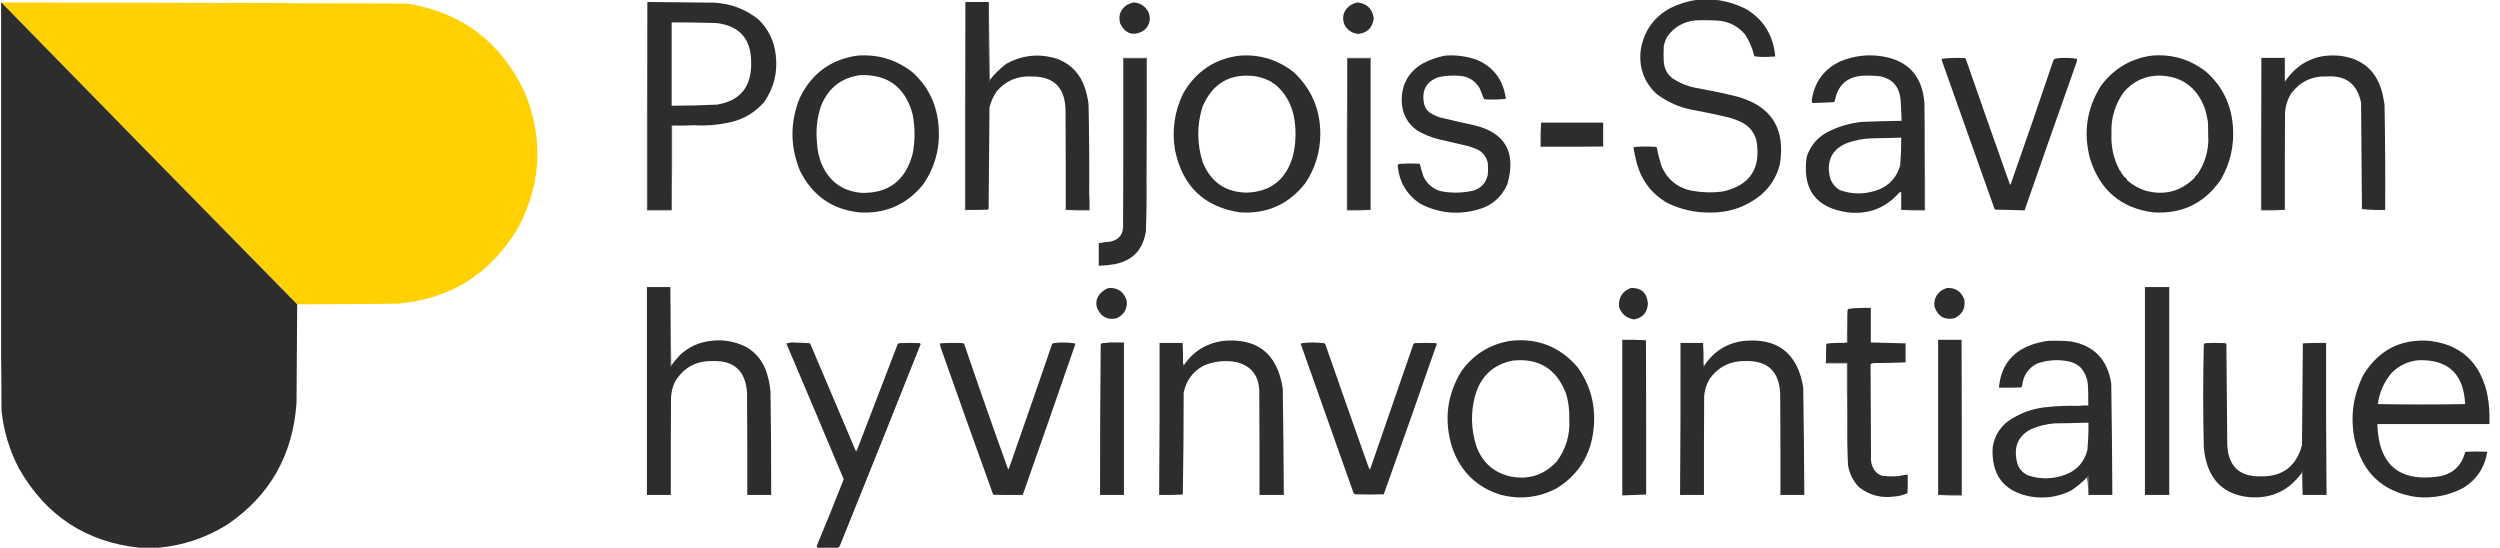 <svg width="219" height="48" viewBox="0 0 219 48" fill="none" xmlns="http://www.w3.org/2000/svg">
<g clip-path="url(#clip0_725_24297)">
<path opacity="0.994" fill-rule="evenodd" clip-rule="evenodd" d="M0.115 0.214C11.964 0.233 23.813 0.265 35.661 0.311C40.425 1.069 43.856 3.652 45.956 8.058C47.591 12.027 47.439 15.924 45.5 19.748C43.125 23.89 39.58 26.174 34.862 26.602C31.919 26.636 28.976 26.655 26.033 26.66C17.381 17.858 8.741 9.042 0.115 0.214Z" fill="#FFD100"/>
<path opacity="0.995" fill-rule="evenodd" clip-rule="evenodd" d="M0.077 0.214C0.089 0.214 0.102 0.214 0.115 0.214C8.741 9.042 17.381 17.858 26.033 26.66C26.007 29.534 25.988 32.408 25.976 35.282C25.658 39.886 23.622 43.452 19.867 45.981C18.025 47.118 16.033 47.785 13.892 47.981C13.334 47.981 12.776 47.981 12.217 47.981C7.529 47.484 4.009 45.167 1.656 41.029C0.831 39.447 0.323 37.764 0.134 35.981C0.127 33.825 0.108 31.676 0.077 29.534C0.077 19.761 0.077 9.987 0.077 0.214Z" fill="#2D2D2D"/>
<path fill-rule="evenodd" clip-rule="evenodd" d="M148.658 -0.019C149.19 -0.019 149.723 -0.019 150.256 -0.019C151.244 0.091 152.183 0.382 153.072 0.854C154.55 1.804 155.362 3.17 155.508 4.951C155.216 4.964 154.925 4.977 154.633 4.99C154.312 4.996 153.995 4.976 153.681 4.932C153.519 4.241 153.246 3.6 152.863 3.01C152.29 2.345 151.574 1.95 150.713 1.825C149.99 1.767 149.267 1.754 148.543 1.786C147.499 1.882 146.668 2.355 146.051 3.204C145.904 3.472 145.802 3.757 145.746 4.058C145.721 4.511 145.721 4.964 145.746 5.417C145.796 6.024 146.056 6.51 146.526 6.874C147.133 7.274 147.793 7.546 148.505 7.689C149.745 7.904 150.976 8.162 152.197 8.466C155.2 9.306 156.437 11.293 155.908 14.427C155.629 15.495 155.077 16.381 154.252 17.087C152.951 18.129 151.466 18.64 149.799 18.621C148.492 18.633 147.249 18.355 146.07 17.786C144.711 17.008 143.817 15.849 143.386 14.311C143.27 13.882 143.175 13.448 143.101 13.01C143.106 12.962 143.119 12.917 143.139 12.874C143.799 12.822 144.459 12.822 145.118 12.874C145.233 13.45 145.378 14.02 145.556 14.582C146.118 15.815 147.063 16.534 148.391 16.738C149.228 16.875 150.065 16.888 150.903 16.777C153.317 16.245 154.3 14.737 153.853 12.252C153.633 11.524 153.183 10.999 152.501 10.68C152.205 10.541 151.901 10.425 151.588 10.33C150.492 10.062 149.388 9.829 148.277 9.631C147.116 9.407 146.063 8.941 145.118 8.233C144.009 7.195 143.546 5.907 143.729 4.369C144.011 2.709 144.88 1.486 146.336 0.699C147.077 0.337 147.851 0.097 148.658 -0.019Z" fill="#2C2D2C"/>
<path fill-rule="evenodd" clip-rule="evenodd" d="M84.567 0.175C84.567 6.246 84.567 12.317 84.567 18.388C84.617 18.388 84.668 18.388 84.719 18.388C84.665 18.425 84.601 18.438 84.529 18.427C84.516 12.337 84.529 6.252 84.567 0.175Z" fill="#2C2D2C"/>
<path fill-rule="evenodd" clip-rule="evenodd" d="M84.567 0.175C85.252 0.175 85.937 0.175 86.622 0.175C86.615 2.505 86.622 4.835 86.641 7.165C86.671 7.117 86.69 7.065 86.698 7.01C87.123 6.479 87.605 6.006 88.144 5.592C89.623 4.782 91.158 4.653 92.749 5.204C93.855 5.672 94.61 6.481 95.014 7.631C95.176 8.111 95.29 8.603 95.356 9.107C95.411 11.721 95.43 14.336 95.413 16.951C95.413 17.43 95.413 17.909 95.413 18.388C94.728 18.388 94.043 18.388 93.358 18.388C93.365 15.502 93.358 12.615 93.339 9.728C93.331 7.687 92.328 6.677 90.333 6.699C89.129 6.642 88.126 7.07 87.326 7.981C87.018 8.415 86.803 8.894 86.679 9.417C86.655 12.369 86.63 15.32 86.603 18.272C86.584 18.317 86.552 18.349 86.508 18.369C85.912 18.388 85.315 18.395 84.719 18.388C84.668 18.388 84.617 18.388 84.567 18.388C84.567 12.317 84.567 6.246 84.567 0.175Z" fill="#2C2D2C"/>
<path fill-rule="evenodd" clip-rule="evenodd" d="M86.622 0.175C86.647 2.453 86.672 4.731 86.698 7.01C86.69 7.065 86.671 7.117 86.641 7.165C86.622 4.835 86.615 2.505 86.622 0.175Z" fill="#2C2D2C"/>
<path fill-rule="evenodd" clip-rule="evenodd" d="M56.708 0.175C56.708 6.246 56.708 12.317 56.708 18.388C57.418 18.388 58.129 18.388 58.839 18.388C58.839 18.401 58.839 18.414 58.839 18.427C58.116 18.427 57.393 18.427 56.67 18.427C56.657 12.337 56.67 6.252 56.708 0.175Z" fill="#2C2D2C"/>
<path fill-rule="evenodd" clip-rule="evenodd" d="M56.708 0.175C58.661 0.202 60.615 0.222 62.569 0.233C64.02 0.312 65.314 0.804 66.451 1.709C67.311 2.551 67.812 3.58 67.954 4.796C68.141 6.325 67.799 7.71 66.927 8.951C66.199 9.784 65.305 10.347 64.243 10.641C63.107 10.93 61.952 11.04 60.78 10.971C60.133 10.971 59.486 10.971 58.839 10.971C58.839 13.443 58.839 15.916 58.839 18.388C58.129 18.388 57.418 18.388 56.708 18.388C56.708 12.317 56.708 6.246 56.708 0.175ZM58.839 1.961C60.146 1.958 61.453 1.978 62.759 2.019C64.812 2.26 65.827 3.438 65.804 5.553C65.817 7.637 64.815 8.84 62.797 9.165C61.479 9.23 60.159 9.262 58.839 9.262C58.839 6.828 58.839 4.395 58.839 1.961Z" fill="#2C2D2C"/>
<path fill-rule="evenodd" clip-rule="evenodd" d="M99.295 0.214C99.891 0.249 100.328 0.533 100.608 1.068C100.854 1.738 100.696 2.289 100.133 2.718C99.262 3.184 98.596 2.971 98.135 2.078C97.938 1.385 98.135 0.834 98.725 0.427C98.912 0.335 99.103 0.264 99.295 0.214Z" fill="#2C2D2C"/>
<path fill-rule="evenodd" clip-rule="evenodd" d="M118.934 0.214C119.745 0.311 120.215 0.77 120.342 1.592C120.246 2.415 119.796 2.875 118.991 2.971C118.405 2.918 117.987 2.62 117.735 2.078C117.54 1.406 117.724 0.869 118.287 0.466C118.492 0.34 118.707 0.256 118.934 0.214Z" fill="#2C2D2C"/>
<path fill-rule="evenodd" clip-rule="evenodd" d="M75.09 4.874C76.871 4.731 78.469 5.204 79.885 6.291C81.216 7.46 81.984 8.942 82.188 10.738C82.423 12.731 81.979 14.543 80.856 16.175C79.397 17.949 77.526 18.758 75.242 18.602C72.878 18.337 71.159 17.127 70.085 14.971C69.212 12.854 69.199 10.731 70.047 8.602C71.081 6.454 72.763 5.211 75.09 4.874ZM75.356 6.583C77.771 6.496 79.299 7.635 79.943 10C80.17 11.165 80.17 12.33 79.943 13.495C79.313 15.834 77.809 16.966 75.433 16.893C73.767 16.733 72.606 15.872 71.95 14.311C71.727 13.736 71.6 13.141 71.57 12.524C71.454 11.423 71.569 10.349 71.912 9.301C72.548 7.713 73.696 6.807 75.356 6.583Z" fill="#2C2D2C"/>
<path fill-rule="evenodd" clip-rule="evenodd" d="M108.582 4.874C110.356 4.746 111.941 5.231 113.339 6.33C114.884 7.782 115.658 9.588 115.661 11.748C115.648 13.346 115.198 14.796 114.31 16.097C112.844 17.925 110.947 18.76 108.62 18.602C105.483 18.133 103.587 16.314 102.93 13.146C102.643 11.407 102.884 9.75 103.653 8.175C104.764 6.252 106.406 5.152 108.582 4.874ZM111.436 7.204C111.454 7.258 111.492 7.284 111.55 7.282C111.568 7.336 111.606 7.362 111.665 7.359C112.635 8.173 113.212 9.222 113.396 10.505C113.558 11.59 113.508 12.665 113.244 13.728C112.64 15.749 111.301 16.798 109.229 16.874C107.372 16.849 106.085 15.968 105.366 14.233C104.847 12.62 104.835 11.001 105.328 9.379C106.208 7.288 107.762 6.389 109.99 6.68C110.503 6.774 110.984 6.949 111.436 7.204Z" fill="#2C2D2C"/>
<path fill-rule="evenodd" clip-rule="evenodd" d="M126.584 4.874C127.579 4.795 128.543 4.931 129.476 5.282C130.898 5.943 131.71 7.069 131.912 8.66C131.283 8.724 130.649 8.737 130.009 8.699C129.876 8.371 129.743 8.041 129.609 7.709C129.211 7.062 128.634 6.706 127.877 6.641C127.249 6.588 126.628 6.626 126.013 6.757C124.954 7.137 124.529 7.895 124.738 9.029C124.799 9.38 124.97 9.658 125.251 9.864C125.537 10.048 125.841 10.191 126.165 10.291C127.125 10.526 128.09 10.746 129.057 10.951C131.85 11.595 132.846 13.323 132.045 16.136C131.549 17.26 130.719 17.991 129.552 18.33C127.758 18.862 126.032 18.694 124.376 17.825C123.23 17.048 122.583 15.954 122.435 14.544C122.445 14.478 122.47 14.42 122.511 14.369C123.133 14.313 123.754 14.306 124.376 14.35C124.466 14.729 124.574 15.105 124.7 15.476C125.1 16.273 125.741 16.72 126.622 16.816C127.441 16.92 128.253 16.881 129.057 16.699C129.744 16.49 130.169 16.031 130.332 15.32C130.358 14.971 130.358 14.621 130.332 14.272C130.185 13.643 129.811 13.222 129.21 13.01C129.035 12.937 128.857 12.873 128.677 12.816C127.789 12.608 126.901 12.401 126.013 12.194C125.37 12.032 124.761 11.786 124.186 11.456C123.344 10.88 122.881 10.071 122.797 9.029C122.719 7.484 123.335 6.325 124.643 5.553C125.261 5.229 125.908 5.002 126.584 4.874Z" fill="#2C2D2C"/>
<path fill-rule="evenodd" clip-rule="evenodd" d="M168.6 13.184C168.6 14.919 168.6 16.654 168.6 18.388C167.915 18.388 167.23 18.388 166.545 18.388C166.545 17.871 166.545 17.353 166.545 16.835C166.493 16.829 166.442 16.835 166.393 16.854C165.185 18.227 163.675 18.81 161.864 18.602C159.054 18.209 157.856 16.584 158.267 13.728C158.583 12.798 159.16 12.092 159.999 11.612C160.957 11.113 161.972 10.803 163.044 10.68C164.223 10.632 165.403 10.6 166.583 10.582C166.562 9.961 166.53 9.339 166.488 8.718C166.377 7.577 165.775 6.898 164.68 6.68C164.136 6.621 163.591 6.608 163.044 6.641C161.753 6.78 160.985 7.498 160.741 8.796C160.719 8.854 160.687 8.906 160.646 8.951C160.029 8.977 159.414 9.003 158.8 9.029C158.71 8.931 158.684 8.815 158.724 8.68C158.989 7.109 159.832 6.003 161.255 5.359C162.421 4.882 163.626 4.74 164.871 4.932C167.16 5.3 168.397 6.666 168.581 9.029C168.6 10.414 168.607 11.799 168.6 13.184ZM166.393 12.058C166.443 12.058 166.494 12.058 166.545 12.058C166.554 12.876 166.522 13.691 166.45 14.505C166.172 15.488 165.57 16.18 164.642 16.582C163.494 17.035 162.34 17.061 161.179 16.66C160.724 16.39 160.426 15.995 160.284 15.476C159.989 14.026 160.516 13.036 161.864 12.505C162.542 12.271 163.24 12.141 163.957 12.117C164.775 12.11 165.588 12.091 166.393 12.058Z" fill="#2C2D2C"/>
<path fill-rule="evenodd" clip-rule="evenodd" d="M188.467 4.874C190.251 4.715 191.85 5.188 193.262 6.291C194.672 7.544 195.453 9.13 195.603 11.049C195.732 12.733 195.377 14.299 194.537 15.748C193.099 17.818 191.126 18.769 188.619 18.602C185.791 18.23 183.945 16.657 183.082 13.883C182.477 11.591 182.807 9.455 184.071 7.476C185.188 6.003 186.653 5.136 188.467 4.874ZM193.415 10.66C193.446 11.229 193.459 11.799 193.453 12.369C193.402 13.456 193.072 14.44 192.463 15.32C192.371 15.375 192.308 15.453 192.273 15.553C191.05 16.772 189.603 17.154 187.934 16.699C187.336 16.504 186.803 16.2 186.336 15.786C186.288 15.673 186.212 15.582 186.107 15.515C185.993 15.358 185.879 15.202 185.765 15.049C185.767 14.989 185.742 14.95 185.689 14.932C185.157 13.943 184.916 12.882 184.965 11.748C184.902 10.381 185.264 9.152 186.05 8.058C186.881 7.101 187.927 6.622 189.19 6.621C191.119 6.681 192.432 7.626 193.129 9.456C193.251 9.853 193.346 10.254 193.415 10.66Z" fill="#2C2D2C"/>
<path fill-rule="evenodd" clip-rule="evenodd" d="M200.151 18.388C199.466 18.388 198.781 18.388 198.096 18.388C198.096 13.948 198.096 9.508 198.096 5.068C198.781 5.068 199.466 5.068 200.151 5.068C200.151 5.741 200.151 6.414 200.151 7.087C200.181 7.176 200.207 7.163 200.227 7.049C201.407 5.397 203.006 4.678 205.022 4.893C207.043 5.156 208.28 6.302 208.733 8.33C208.789 8.601 208.84 8.873 208.885 9.146C208.941 12.226 208.96 15.307 208.942 18.388C208.255 18.413 207.576 18.387 206.906 18.311C206.878 15.204 206.852 12.097 206.83 8.99C206.489 7.349 205.493 6.585 203.843 6.699C202.568 6.647 201.534 7.126 200.741 8.136C200.407 8.654 200.216 9.224 200.17 9.845C200.151 12.693 200.144 15.54 200.151 18.388Z" fill="#2C2D2C"/>
<path fill-rule="evenodd" clip-rule="evenodd" d="M100.437 15.825C100.437 12.252 100.437 8.68 100.437 5.107C99.765 5.107 99.093 5.107 98.42 5.107C98.433 9.955 98.42 14.796 98.382 19.631C98.382 14.777 98.382 9.922 98.382 5.068C99.08 5.068 99.778 5.068 100.475 5.068C100.488 8.66 100.475 12.246 100.437 15.825Z" fill="#2C2D2C"/>
<path fill-rule="evenodd" clip-rule="evenodd" d="M100.437 15.825C100.453 17.302 100.434 18.777 100.38 20.252C100.129 21.881 99.209 22.845 97.621 23.146C97.167 23.22 96.71 23.265 96.251 23.282C96.251 22.621 96.251 21.961 96.251 21.301C96.59 21.239 96.932 21.194 97.278 21.165C98.075 20.984 98.443 20.473 98.382 19.631C98.42 14.796 98.433 9.955 98.42 5.107C99.093 5.107 99.765 5.107 100.437 5.107C100.437 8.68 100.437 12.252 100.437 15.825Z" fill="#2C2D2C"/>
<path fill-rule="evenodd" clip-rule="evenodd" d="M118.02 5.068C118.02 5.081 118.02 5.094 118.02 5.107C118.02 9.534 118.02 13.961 118.02 18.388C118.693 18.388 119.365 18.388 120.037 18.388C120.05 18.388 120.063 18.388 120.075 18.388C119.384 18.427 118.687 18.44 117.982 18.427C117.97 13.968 117.982 9.515 118.02 5.068Z" fill="#2C2D2C"/>
<path fill-rule="evenodd" clip-rule="evenodd" d="M118.02 5.107C118.693 5.107 119.365 5.107 120.037 5.107C120.037 9.534 120.037 13.961 120.037 18.388C119.365 18.388 118.693 18.388 118.02 18.388C118.02 13.961 118.02 9.534 118.02 5.107Z" fill="#2C2D2C"/>
<path fill-rule="evenodd" clip-rule="evenodd" d="M118.02 5.107C118.02 5.094 118.02 5.081 118.02 5.068C118.705 5.068 119.39 5.068 120.075 5.068C120.075 9.508 120.075 13.948 120.075 18.388C120.063 18.388 120.05 18.388 120.037 18.388C120.037 13.961 120.037 9.534 120.037 5.107C119.365 5.107 118.693 5.107 118.02 5.107Z" fill="#2C2D2C"/>
<path fill-rule="evenodd" clip-rule="evenodd" d="M176.06 16.136C176.085 16.239 176.11 16.239 176.136 16.136C177.411 12.523 178.661 8.898 179.885 5.262C179.931 5.202 179.988 5.157 180.056 5.126C180.687 5.045 181.315 5.051 181.94 5.146C181.955 5.294 181.93 5.436 181.864 5.573C180.349 9.855 178.845 14.139 177.354 18.427C176.517 18.397 175.68 18.378 174.842 18.369C174.787 18.351 174.743 18.319 174.709 18.272C173.16 13.931 171.618 9.588 170.085 5.243C170.097 5.21 170.11 5.178 170.123 5.146C170.779 5.07 171.439 5.051 172.102 5.087C172.137 5.102 172.168 5.121 172.197 5.146C173.474 8.815 174.761 12.478 176.06 16.136Z" fill="#2C2D2C"/>
<path fill-rule="evenodd" clip-rule="evenodd" d="M200.151 7.087C200.181 7.176 200.207 7.163 200.227 7.049C200.202 7.061 200.176 7.074 200.151 7.087Z" fill="#2C2D2C"/>
<path fill-rule="evenodd" clip-rule="evenodd" d="M111.436 7.204C111.494 7.201 111.532 7.227 111.55 7.282C111.492 7.284 111.454 7.258 111.436 7.204Z" fill="#2C2D2C"/>
<path fill-rule="evenodd" clip-rule="evenodd" d="M111.55 7.282C111.609 7.279 111.647 7.305 111.665 7.359C111.606 7.362 111.568 7.336 111.55 7.282Z" fill="#2C2D2C"/>
<path fill-rule="evenodd" clip-rule="evenodd" d="M134.994 10.738C136.809 10.738 138.623 10.738 140.437 10.738C140.437 11.437 140.437 12.136 140.437 12.835C138.623 12.835 136.809 12.835 134.994 12.835C134.994 12.136 134.994 11.437 134.994 10.738Z" fill="#2C2D2C"/>
<path fill-rule="evenodd" clip-rule="evenodd" d="M60.78 10.971C60.153 11.01 59.518 11.023 58.877 11.01C58.89 13.489 58.877 15.961 58.839 18.427C58.839 18.414 58.839 18.401 58.839 18.388C58.839 15.916 58.839 13.443 58.839 10.971C59.486 10.971 60.133 10.971 60.78 10.971Z" fill="#2C2D2C"/>
<path fill-rule="evenodd" clip-rule="evenodd" d="M193.415 10.66C193.472 10.988 193.498 11.325 193.491 11.67C193.491 11.91 193.478 12.143 193.453 12.369C193.459 11.799 193.446 11.229 193.415 10.66Z" fill="#2C2D2C"/>
<path fill-rule="evenodd" clip-rule="evenodd" d="M134.994 10.738C134.994 11.437 134.994 12.136 134.994 12.835C136.809 12.835 138.623 12.835 140.437 12.835C138.617 12.874 136.79 12.887 134.956 12.874C134.944 12.155 134.956 11.443 134.994 10.738Z" fill="#2C2D2C"/>
<path fill-rule="evenodd" clip-rule="evenodd" d="M185.765 15.049C185.767 14.989 185.742 14.95 185.689 14.932C185.686 14.991 185.711 15.03 185.765 15.049Z" fill="#2C2D2C"/>
<path fill-rule="evenodd" clip-rule="evenodd" d="M192.463 15.32C192.428 15.421 192.364 15.499 192.273 15.553C192.308 15.453 192.371 15.375 192.463 15.32Z" fill="#2C2D2C"/>
<path fill-rule="evenodd" clip-rule="evenodd" d="M186.336 15.786C186.288 15.673 186.212 15.582 186.107 15.515C186.155 15.628 186.231 15.719 186.336 15.786Z" fill="#2C2D2C"/>
<path fill-rule="evenodd" clip-rule="evenodd" d="M176.06 16.136C176.085 16.136 176.11 16.136 176.136 16.136C176.11 16.239 176.085 16.239 176.06 16.136Z" fill="#2C2D2C"/>
<path fill-rule="evenodd" clip-rule="evenodd" d="M95.413 16.951C95.451 17.436 95.464 17.928 95.451 18.427C94.747 18.44 94.049 18.427 93.358 18.388C94.043 18.388 94.728 18.388 95.413 18.388C95.413 17.909 95.413 17.43 95.413 16.951Z" fill="#2C2D2C"/>
<path fill-rule="evenodd" clip-rule="evenodd" d="M168.6 13.184C168.638 14.925 168.651 16.673 168.638 18.427C167.934 18.44 167.236 18.427 166.545 18.388C167.23 18.388 167.915 18.388 168.6 18.388C168.6 16.654 168.6 14.919 168.6 13.184Z" fill="#2C2D2C"/>
<path fill-rule="evenodd" clip-rule="evenodd" d="M198.096 5.068C198.096 9.508 198.096 13.948 198.096 18.388C198.781 18.388 199.466 18.388 200.151 18.388C199.46 18.427 198.762 18.44 198.058 18.427C198.045 13.968 198.058 9.515 198.096 5.068Z" fill="#2C2D2C"/>
<path fill-rule="evenodd" clip-rule="evenodd" d="M58.725 25.146C58.718 27.476 58.725 29.806 58.744 32.136C58.783 32.107 58.803 32.068 58.801 32.019C59.031 31.701 59.285 31.397 59.562 31.107C60.313 30.4 61.201 29.986 62.226 29.864C63.367 29.712 64.445 29.906 65.461 30.447C66.324 30.991 66.901 31.761 67.193 32.757C67.358 33.276 67.459 33.806 67.497 34.349C67.544 37.353 67.563 40.356 67.555 43.359C66.857 43.359 66.159 43.359 65.461 43.359C65.468 40.369 65.461 37.379 65.442 34.388C65.306 32.483 64.297 31.563 62.417 31.631C60.967 31.597 59.869 32.206 59.124 33.456C58.921 33.886 58.807 34.339 58.782 34.816C58.763 37.663 58.757 40.511 58.763 43.359C58.065 43.359 57.367 43.359 56.67 43.359C56.67 37.288 56.67 31.217 56.67 25.146C57.355 25.146 58.04 25.146 58.725 25.146Z" fill="#2C2D2C"/>
<path fill-rule="evenodd" clip-rule="evenodd" d="M58.725 25.146C58.75 27.437 58.776 29.728 58.801 32.019C58.803 32.068 58.783 32.107 58.744 32.136C58.725 29.806 58.718 27.476 58.725 25.146Z" fill="#2C2D2C"/>
<path fill-rule="evenodd" clip-rule="evenodd" d="M187.896 25.146C188.607 25.146 189.317 25.146 190.027 25.146C190.027 31.217 190.027 37.288 190.027 43.359C189.317 43.359 188.607 43.359 187.896 43.359C187.896 37.288 187.896 31.217 187.896 25.146Z" fill="#2C2D2C"/>
<path fill-rule="evenodd" clip-rule="evenodd" d="M97.126 25.223C97.933 25.192 98.46 25.567 98.706 26.349C98.76 27.071 98.462 27.582 97.811 27.884C97.021 28.053 96.457 27.762 96.118 27.01C95.967 26.575 96.03 26.174 96.308 25.806C96.529 25.529 96.802 25.334 97.126 25.223Z" fill="#2C2D2C"/>
<path fill-rule="evenodd" clip-rule="evenodd" d="M142.873 25.223C143.78 25.201 144.274 25.655 144.357 26.582C144.312 27.379 143.906 27.845 143.139 27.981C142.49 27.881 142.052 27.519 141.826 26.893C141.765 26.069 142.114 25.512 142.873 25.223Z" fill="#2C2D2C"/>
<path fill-rule="evenodd" clip-rule="evenodd" d="M170.579 25.223C171.329 25.201 171.83 25.551 172.083 26.272C172.178 27.031 171.879 27.568 171.188 27.884C170.326 28.055 169.749 27.712 169.457 26.854C169.392 26.255 169.601 25.782 170.085 25.437C170.245 25.342 170.41 25.27 170.579 25.223Z" fill="#2C2D2C"/>
<path fill-rule="evenodd" clip-rule="evenodd" d="M161.826 37.068C161.826 35.307 161.826 33.547 161.826 31.786C161.204 31.786 160.582 31.786 159.961 31.786C159.961 31.735 159.961 31.683 159.961 31.631C159.954 31.152 159.961 30.673 159.98 30.194C159.994 30.159 160.013 30.126 160.037 30.097C160.541 30.04 161.048 30.021 161.559 30.039C161.648 30.039 161.737 30.039 161.826 30.039C161.826 29.405 161.826 28.77 161.826 28.136C161.819 27.812 161.826 27.488 161.845 27.165C161.859 27.13 161.878 27.097 161.902 27.068C162.139 27.019 162.38 26.994 162.625 26.99C163.043 26.971 163.462 26.964 163.881 26.971C163.881 27.981 163.881 28.99 163.881 30C164.896 30.025 165.911 30.051 166.926 30.078C166.926 30.634 166.926 31.191 166.926 31.748C166 31.778 165.075 31.798 164.147 31.806C164.038 31.807 163.943 31.839 163.862 31.903C163.873 34.595 163.886 37.288 163.9 39.981C163.854 40.551 164.025 41.036 164.414 41.437C164.547 41.524 164.687 41.602 164.832 41.67C165.312 41.732 165.795 41.745 166.279 41.709C166.557 41.651 166.835 41.605 167.116 41.573C167.122 42.117 167.116 42.66 167.097 43.204C166.728 43.371 166.341 43.468 165.936 43.495C164.792 43.656 163.765 43.384 162.853 42.68C162.324 42.136 162 41.482 161.883 40.718C161.828 39.503 161.809 38.286 161.826 37.068Z" fill="#2C2D2C"/>
<path fill-rule="evenodd" clip-rule="evenodd" d="M161.826 28.136C161.826 28.77 161.826 29.405 161.826 30.039C161.737 30.039 161.648 30.039 161.559 30.039C161.626 30.002 161.702 29.989 161.788 30C161.775 29.372 161.788 28.75 161.826 28.136Z" fill="#2C2D2C"/>
<path fill-rule="evenodd" clip-rule="evenodd" d="M142.111 29.767C142.806 29.754 143.497 29.767 144.186 29.806C144.205 34.311 144.211 38.816 144.205 43.32C143.507 43.347 142.809 43.373 142.111 43.398C142.111 38.854 142.111 34.311 142.111 29.767Z" fill="#2C2D2C"/>
<path fill-rule="evenodd" clip-rule="evenodd" d="M171.835 29.767C171.835 34.298 171.835 38.828 171.835 43.359C171.15 43.359 170.465 43.359 169.78 43.359C169.78 38.828 169.78 34.298 169.78 29.767C170.465 29.767 171.15 29.767 171.835 29.767Z" fill="#2C2D2C"/>
<path fill-rule="evenodd" clip-rule="evenodd" d="M103.634 31.825C103.628 31.917 103.634 32.007 103.653 32.097C103.693 32.068 103.712 32.029 103.71 31.981C104.535 30.782 105.665 30.077 107.097 29.864C110.144 29.575 111.9 30.967 112.369 34.039C112.416 37.145 112.448 40.252 112.464 43.359C111.753 43.359 111.043 43.359 110.332 43.359C110.339 40.33 110.332 37.301 110.313 34.272C110.279 32.917 109.626 32.07 108.353 31.728C107.344 31.531 106.367 31.635 105.423 32.039C104.492 32.545 103.915 33.328 103.691 34.388C103.69 37.367 103.665 40.344 103.615 43.32C102.927 43.359 102.235 43.372 101.541 43.359C101.577 38.919 101.59 34.479 101.579 30.039C102.251 30.039 102.924 30.039 103.596 30.039C103.632 30.633 103.645 31.228 103.634 31.825Z" fill="#2C2D2C"/>
<path fill-rule="evenodd" clip-rule="evenodd" d="M132.406 29.845C134.717 29.614 136.639 30.378 138.172 32.136C139.299 33.691 139.781 35.438 139.619 37.379C139.422 39.77 138.324 41.576 136.327 42.796C134.771 43.6 133.147 43.781 131.455 43.34C129.359 42.689 127.944 41.311 127.211 39.204C126.475 36.848 126.742 34.622 128.011 32.524C129.109 31.009 130.574 30.116 132.406 29.845ZM132.483 31.592C134.774 31.338 136.341 32.296 137.183 34.466C137.402 35.2 137.497 35.951 137.468 36.718C137.547 38.089 137.186 39.319 136.384 40.408C135.289 41.598 133.951 42.045 132.368 41.748C130.893 41.433 129.885 40.559 129.343 39.126C128.856 37.637 128.818 36.135 129.229 34.621C129.726 32.948 130.811 31.938 132.483 31.592Z" fill="#2C2D2C"/>
<path fill-rule="evenodd" clip-rule="evenodd" d="M149.228 31.825C149.222 31.93 149.228 32.033 149.247 32.136C149.287 32.107 149.306 32.068 149.305 32.019C150.12 30.781 151.261 30.062 152.73 29.864C155.71 29.574 157.454 30.927 157.963 33.922C158.01 37.068 158.042 40.213 158.058 43.359C157.36 43.359 156.662 43.359 155.965 43.359C155.971 40.408 155.965 37.456 155.946 34.505C155.86 32.528 154.845 31.57 152.901 31.631C151.571 31.604 150.518 32.135 149.742 33.223C149.491 33.669 149.338 34.148 149.285 34.66C149.266 37.56 149.26 40.459 149.266 43.359C148.569 43.359 147.871 43.359 147.173 43.359C147.21 38.919 147.222 34.479 147.211 30.039C147.871 30.039 148.531 30.039 149.19 30.039C149.226 30.633 149.239 31.228 149.228 31.825Z" fill="#2C2D2C"/>
<path fill-rule="evenodd" clip-rule="evenodd" d="M182.948 43.359C182.955 42.802 182.948 42.246 182.929 41.689C182.89 41.723 182.858 41.762 182.834 41.806C182.419 42.236 181.962 42.618 181.464 42.952C180.319 43.532 179.114 43.713 177.848 43.495C175.53 43.044 174.432 41.614 174.556 39.204C174.7 38.245 175.15 37.475 175.908 36.893C176.85 36.24 177.891 35.839 179.028 35.689C180.052 35.571 181.08 35.526 182.111 35.553C182.39 35.553 182.669 35.553 182.948 35.553C182.961 35.016 182.948 34.485 182.91 33.961C182.911 33.243 182.67 32.629 182.187 32.117C181.828 31.835 181.422 31.666 180.969 31.612C180.112 31.484 179.275 31.562 178.457 31.845C177.68 32.238 177.242 32.879 177.144 33.767C177.117 33.828 177.086 33.887 177.049 33.942C176.402 33.961 175.755 33.968 175.108 33.961C175.267 32.098 176.205 30.849 177.925 30.214C178.384 30.054 178.853 29.938 179.333 29.864C180.019 29.832 180.704 29.845 181.388 29.903C183.445 30.268 184.632 31.504 184.946 33.612C184.995 36.86 185.027 40.109 185.042 43.359C184.344 43.359 183.646 43.359 182.948 43.359ZM182.72 37.029C182.796 37.029 182.872 37.029 182.948 37.029C182.959 37.834 182.927 38.636 182.853 39.437C182.57 40.502 181.917 41.221 180.893 41.592C179.804 41.99 178.712 42.003 177.62 41.631C177.071 41.359 176.747 40.912 176.65 40.291C176.413 39.057 176.838 38.158 177.925 37.592C178.583 37.314 179.268 37.146 179.98 37.087C180.9 37.081 181.813 37.061 182.72 37.029Z" fill="#2C2D2C"/>
<path fill-rule="evenodd" clip-rule="evenodd" d="M218.077 36.291C218.077 36.576 218.077 36.861 218.077 37.146C214.803 37.146 211.53 37.146 208.257 37.146C208.36 40.688 210.136 42.222 213.586 41.748C214.815 41.554 215.602 40.849 215.945 39.631C215.965 39.604 215.991 39.585 216.021 39.573C216.643 39.547 217.265 39.547 217.886 39.573C217.662 40.967 216.952 42.029 215.755 42.757C214.462 43.425 213.092 43.684 211.645 43.534C208.718 43.098 206.923 41.409 206.259 38.466C205.869 36.476 206.136 34.587 207.059 32.796C208.416 30.624 210.364 29.647 212.901 29.864C215.517 30.203 217.159 31.673 217.829 34.272C217.978 34.943 218.06 35.616 218.077 36.291ZM211.911 31.553C214.478 31.493 215.823 32.775 215.945 35.398C213.395 35.441 210.845 35.441 208.295 35.398C208.438 34.37 208.838 33.463 209.494 32.68C210.166 32.004 210.972 31.628 211.911 31.553Z" fill="#2C2D2C"/>
<path fill-rule="evenodd" clip-rule="evenodd" d="M74.938 39.437C74.962 39.559 75 39.572 75.052 39.476C76.254 36.36 77.453 33.24 78.649 30.116C78.689 30.09 78.734 30.07 78.782 30.058C79.378 30.032 79.974 30.032 80.571 30.058C80.609 30.078 80.635 30.111 80.647 30.155C78.299 36.066 75.933 41.969 73.549 47.864C73.505 47.908 73.461 47.947 73.416 47.981C72.819 47.981 72.223 47.981 71.627 47.981C71.54 47.889 71.533 47.786 71.608 47.67C72.398 45.781 73.165 43.885 73.91 41.981C72.246 38.015 70.572 34.054 68.887 30.097C69.107 30.02 69.336 29.987 69.572 30C70.003 30.018 70.434 30.038 70.866 30.058C70.908 30.068 70.946 30.087 70.98 30.116C72.3 33.225 73.62 36.332 74.938 39.437Z" fill="#2C2D2C"/>
<path fill-rule="evenodd" clip-rule="evenodd" d="M88.296 41.068C88.322 41.172 88.347 41.172 88.373 41.068C89.645 37.437 90.908 33.8 92.159 30.155C92.194 30.109 92.238 30.076 92.293 30.058C92.916 29.978 93.537 29.985 94.157 30.078C94.17 30.104 94.183 30.129 94.196 30.155C92.675 34.564 91.14 38.965 89.591 43.359C88.74 43.366 87.89 43.359 87.041 43.34C87.022 43.32 87.002 43.301 86.984 43.282C85.459 39.054 83.949 34.822 82.454 30.582C82.384 30.419 82.346 30.251 82.34 30.078C83.004 30.033 83.67 30.026 84.338 30.058C84.393 30.076 84.437 30.109 84.472 30.155C85.713 33.807 86.988 37.445 88.296 41.068Z" fill="#2C2D2C"/>
<path fill-rule="evenodd" clip-rule="evenodd" d="M97.202 30C97.621 30 98.04 30 98.458 30C98.458 34.453 98.458 38.906 98.458 43.359C97.76 43.359 97.062 43.359 96.365 43.359C96.36 38.971 96.379 34.582 96.422 30.194C96.441 30.123 96.486 30.078 96.555 30.058C96.778 30.052 96.993 30.032 97.202 30Z" fill="#2C2D2C"/>
<path fill-rule="evenodd" clip-rule="evenodd" d="M119.923 41.029C119.947 41.201 119.985 41.214 120.037 41.068C121.303 37.42 122.565 33.77 123.824 30.116C123.853 30.092 123.884 30.073 123.919 30.058C124.554 30.032 125.188 30.032 125.822 30.058C125.842 30.08 125.855 30.106 125.86 30.136C124.335 34.534 122.787 38.922 121.217 43.301C120.393 43.327 119.568 43.327 118.743 43.301C118.628 43.28 118.558 43.208 118.534 43.087C117 38.771 115.471 34.454 113.948 30.136C113.98 30.1 114.018 30.075 114.062 30.058C114.697 29.982 115.331 29.982 115.965 30.058C116.02 30.076 116.064 30.109 116.098 30.155C117.362 33.785 118.637 37.41 119.923 41.029Z" fill="#2C2D2C"/>
<path fill-rule="evenodd" clip-rule="evenodd" d="M201.711 43.359C201.718 42.66 201.711 41.961 201.692 41.262C201.662 41.31 201.643 41.362 201.635 41.417C200.455 43.043 198.87 43.748 196.878 43.534C194.885 43.286 193.66 42.167 193.205 40.175C193.13 39.842 193.079 39.506 193.053 39.165C192.981 36.175 192.981 33.184 193.053 30.194C193.072 30.123 193.117 30.078 193.186 30.058C193.77 30.032 194.353 30.032 194.937 30.058C194.981 30.078 195.013 30.11 195.032 30.155C195.063 33.068 195.088 35.981 195.108 38.893C195.175 40.833 196.159 41.778 198.058 41.728C199.944 41.76 201.143 40.854 201.654 39.01C201.676 36.032 201.702 33.055 201.73 30.078C202.406 30.039 203.085 30.026 203.766 30.039C203.755 34.479 203.768 38.919 203.805 43.359C203.107 43.359 202.409 43.359 201.711 43.359Z" fill="#2C2D2C"/>
<path fill-rule="evenodd" clip-rule="evenodd" d="M159.961 31.631C159.961 31.683 159.961 31.735 159.961 31.786C160.582 31.786 161.204 31.786 161.826 31.786C161.826 33.547 161.826 35.307 161.826 37.068C161.788 35.327 161.775 33.579 161.788 31.825C161.166 31.825 160.544 31.825 159.923 31.825C159.912 31.751 159.925 31.686 159.961 31.631Z" fill="#2C2D2C"/>
<path fill-rule="evenodd" clip-rule="evenodd" d="M103.634 31.825C103.66 31.877 103.685 31.929 103.71 31.981C103.712 32.029 103.693 32.068 103.653 32.097C103.634 32.007 103.628 31.917 103.634 31.825Z" fill="#2C2D2C"/>
<path fill-rule="evenodd" clip-rule="evenodd" d="M149.228 31.825C149.254 31.89 149.279 31.955 149.305 32.019C149.306 32.068 149.287 32.107 149.247 32.136C149.228 32.033 149.222 31.93 149.228 31.825Z" fill="#2C2D2C"/>
<path fill-rule="evenodd" clip-rule="evenodd" d="M182.91 33.961C182.948 34.485 182.961 35.016 182.948 35.553C182.669 35.553 182.39 35.553 182.111 35.553C182.37 35.515 182.637 35.502 182.91 35.515C182.91 34.997 182.91 34.479 182.91 33.961Z" fill="#2C2D2C"/>
<path fill-rule="evenodd" clip-rule="evenodd" d="M74.938 39.437C74.98 39.439 75.018 39.452 75.052 39.476C75 39.572 74.962 39.559 74.938 39.437Z" fill="#2C2D2C"/>
<path fill-rule="evenodd" clip-rule="evenodd" d="M88.296 41.068C88.322 41.068 88.347 41.068 88.373 41.068C88.347 41.172 88.322 41.172 88.296 41.068Z" fill="#2C2D2C"/>
<path fill-rule="evenodd" clip-rule="evenodd" d="M119.923 41.029C119.957 41.053 119.995 41.066 120.037 41.068C119.985 41.214 119.947 41.201 119.923 41.029Z" fill="#2C2D2C"/>
<path fill-rule="evenodd" clip-rule="evenodd" d="M201.711 43.359C201.686 42.712 201.661 42.065 201.635 41.417C201.643 41.362 201.662 41.31 201.692 41.262C201.711 41.961 201.718 42.66 201.711 43.359Z" fill="#2C2D2C"/>
<path fill-rule="evenodd" clip-rule="evenodd" d="M182.948 43.359C182.935 42.834 182.897 42.316 182.834 41.806C182.858 41.762 182.89 41.723 182.929 41.689C182.948 42.246 182.955 42.802 182.948 43.359Z" fill="#2C2D2C"/>
<path fill-rule="evenodd" clip-rule="evenodd" d="M171.835 29.767C171.873 34.304 171.886 38.848 171.873 43.398C171.169 43.411 170.471 43.398 169.78 43.359C170.465 43.359 171.15 43.359 171.835 43.359C171.835 38.828 171.835 34.298 171.835 29.767Z" fill="#2C2D2C"/>
</g>
<defs>
<clipPath id="clip0_725_24297">
<rect width="218" height="48" fill="white" transform="translate(0.096)"/>
</clipPath>
</defs>
</svg>
